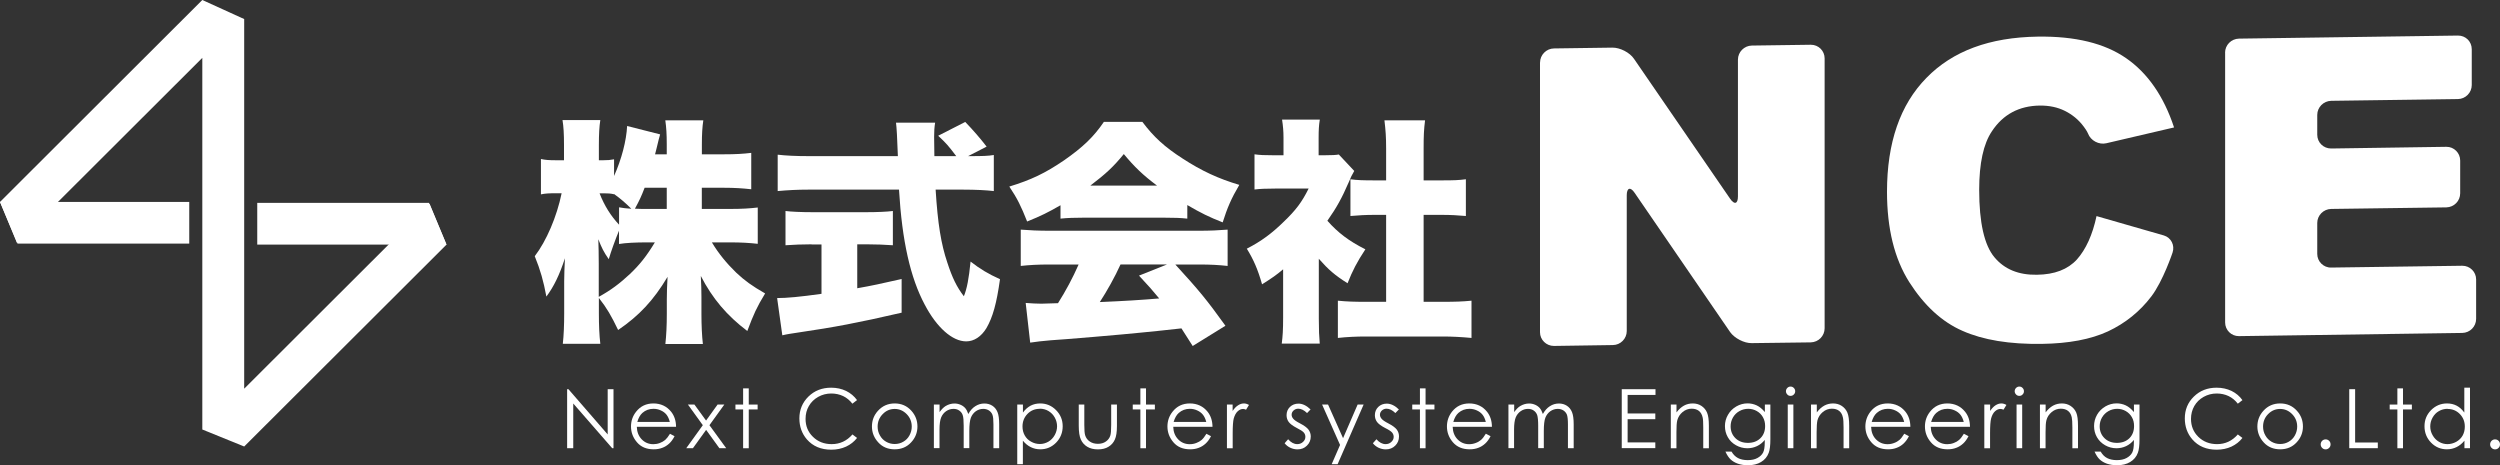 <?xml version="1.0" encoding="UTF-8"?>
<svg id="_レイヤー_2" data-name="レイヤー_2" xmlns="http://www.w3.org/2000/svg" viewBox="0 0 400 74.44">
  <rect x="0" y="0" width="400" height="74.44" fill="#333333" stroke="none"/>
  <defs>
    <style>
      .cls-1 {
        fill: #fff;
      }
    </style>
  </defs>
  <g id="_レイヤー_1-2" data-name="レイヤー_1">
    <g>
      <g>
        <g>
          <path class="cls-1" d="M90.74,71.71v-9.44h.21l6.28,7.24v-7.24h.93v9.44h-.21l-6.23-7.15v7.15h-.98Z"/>
          <path class="cls-1" d="M107.17,69.39l.76.4c-.25.49-.53.88-.86,1.18-.33.3-.69.53-1.1.68-.41.16-.87.24-1.38.24-1.14,0-2.03-.37-2.67-1.12-.64-.74-.96-1.59-.96-2.53,0-.89.27-1.68.82-2.37.69-.88,1.61-1.32,2.77-1.32s2.14.45,2.85,1.35c.5.64.76,1.43.77,2.39h-6.28c.02.81.28,1.48.78,2,.5.52,1.12.78,1.86.78.35,0,.7-.06,1.04-.19.33-.12.62-.29.86-.49.23-.21.49-.53.77-.99ZM107.17,67.51c-.12-.48-.3-.86-.52-1.15-.23-.29-.53-.52-.91-.69-.38-.18-.77-.26-1.19-.26-.68,0-1.28.22-1.77.66-.36.32-.63.8-.81,1.44h5.2Z"/>
          <path class="cls-1" d="M110.03,64.73h1.08l1.86,2.56,1.84-2.56h1.08l-2.38,3.3,2.68,3.68h-1.09l-2.12-2.93-2.11,2.93h-1.07l2.65-3.68-2.39-3.31Z"/>
          <path class="cls-1" d="M118.9,62.14h.9v2.59h1.42v.78h-1.42v6.21h-.9v-6.21h-1.23v-.78h1.23v-2.59Z"/>
          <path class="cls-1" d="M137.12,64.02l-.74.57c-.41-.53-.9-.94-1.48-1.22-.58-.27-1.21-.41-1.9-.41-.75,0-1.45.18-2.09.54-.64.36-1.14.85-1.49,1.46-.36.61-.53,1.3-.53,2.06,0,1.15.39,2.11,1.19,2.88.79.77,1.78,1.16,2.99,1.16,1.32,0,2.43-.52,3.32-1.55l.74.56c-.47.6-1.06,1.06-1.76,1.39-.71.32-1.49.49-2.36.49-1.65,0-2.95-.55-3.91-1.65-.8-.93-1.2-2.05-1.2-3.36,0-1.38.49-2.55,1.45-3.49.97-.95,2.18-1.42,3.64-1.42.88,0,1.68.18,2.39.52.71.35,1.29.84,1.75,1.47Z"/>
          <path class="cls-1" d="M143.15,64.55c1.08,0,1.97.39,2.67,1.17.64.71.97,1.55.97,2.52s-.34,1.83-1.02,2.55c-.68.73-1.55,1.1-2.62,1.1s-1.95-.36-2.62-1.1c-.68-.73-1.02-1.58-1.02-2.55s.32-1.81.97-2.52c.71-.78,1.6-1.17,2.68-1.17ZM143.15,65.43c-.75,0-1.39.28-1.92.83-.54.55-.81,1.22-.81,2,0,.51.12.98.37,1.41.24.44.57.77.99,1.01.42.24.87.36,1.37.36s.96-.12,1.37-.36c.42-.24.75-.57.99-1.01.24-.44.37-.91.37-1.41,0-.78-.27-1.45-.81-2-.54-.55-1.18-.83-1.92-.83Z"/>
          <path class="cls-1" d="M149.43,64.73h.9v1.21c.31-.44.64-.77.96-.97.45-.27.93-.41,1.43-.41.34,0,.66.07.96.2.31.13.55.31.75.53.19.22.36.54.5.95.3-.55.67-.97,1.12-1.25.45-.29.93-.43,1.45-.43.48,0,.91.12,1.28.36.37.24.64.58.82,1.02.18.44.27,1.09.27,1.96v3.81h-.92v-3.81c0-.75-.05-1.26-.16-1.54-.11-.28-.29-.5-.55-.68-.26-.17-.57-.26-.92-.26-.44,0-.83.13-1.19.38-.36.26-.62.6-.79,1.03-.16.43-.25,1.14-.25,2.14v2.73h-.9v-3.57c0-.84-.05-1.41-.16-1.72-.1-.3-.29-.54-.55-.72-.26-.19-.57-.27-.93-.27-.42,0-.8.12-1.17.37-.36.25-.63.59-.8,1.01-.17.42-.26,1.07-.26,1.94v2.96h-.9v-6.98Z"/>
          <path class="cls-1" d="M162.77,64.73h.9v1.28c.35-.49.76-.85,1.22-1.1.46-.24.98-.36,1.54-.36.99,0,1.84.36,2.54,1.07.71.72,1.06,1.57,1.06,2.58s-.35,1.9-1.05,2.62c-.7.71-1.54,1.07-2.53,1.07-.56,0-1.07-.12-1.53-.35-.47-.23-.89-.58-1.26-1.03v3.76h-.9v-9.54ZM166.36,65.41c-.78,0-1.43.27-1.96.81-.53.54-.8,1.22-.8,2.02,0,.53.12,1.01.36,1.43.23.42.57.76,1.02,1,.44.25.91.37,1.4.37s.93-.13,1.36-.37c.42-.25.76-.6,1.01-1.05.25-.45.38-.92.38-1.41s-.12-.96-.37-1.41c-.25-.45-.59-.79-1.01-1.04-.42-.25-.89-.37-1.38-.37Z"/>
          <path class="cls-1" d="M172.59,64.73h.9v3.26c0,.79.04,1.34.13,1.64.13.43.38.77.74,1.01.36.25.8.37,1.3.37s.93-.12,1.27-.36c.35-.24.59-.56.72-.95.09-.27.14-.84.14-1.71v-3.26h.92v3.43c0,.96-.11,1.69-.34,2.18-.22.49-.56.87-1.01,1.14-.45.28-1.01.42-1.69.42s-1.25-.14-1.71-.42c-.45-.27-.8-.66-1.02-1.15-.23-.49-.34-1.24-.34-2.23v-3.36Z"/>
          <path class="cls-1" d="M182.46,62.14h.9v2.59h1.42v.78h-1.42v6.21h-.9v-6.21h-1.22v-.78h1.22v-2.59Z"/>
          <path class="cls-1" d="M193,69.39l.76.4c-.25.49-.53.88-.86,1.18-.33.3-.69.53-1.1.68-.41.16-.87.24-1.38.24-1.14,0-2.03-.37-2.67-1.12-.64-.74-.96-1.59-.96-2.53,0-.89.27-1.68.82-2.37.69-.88,1.61-1.32,2.77-1.32s2.14.45,2.85,1.35c.5.64.76,1.43.77,2.39h-6.28c.02.81.28,1.48.78,2,.5.52,1.12.78,1.86.78.36,0,.7-.06,1.04-.19.33-.12.62-.29.86-.49.24-.21.49-.53.77-.99ZM193,67.51c-.12-.48-.3-.86-.53-1.15-.23-.29-.53-.52-.91-.69-.38-.18-.77-.26-1.19-.26-.68,0-1.27.22-1.77.66-.36.32-.63.8-.82,1.44h5.21Z"/>
          <path class="cls-1" d="M196.3,64.73h.92v1.02c.27-.4.56-.71.87-.9.3-.2.62-.3.95-.3.25,0,.51.08.8.24l-.47.76c-.19-.08-.35-.12-.47-.12-.3,0-.59.12-.86.37-.28.25-.49.63-.64,1.15-.11.4-.17,1.2-.17,2.41v2.36h-.92v-6.98Z"/>
          <path class="cls-1" d="M209.71,65.49l-.58.6c-.48-.47-.95-.7-1.41-.7-.29,0-.54.1-.75.29-.21.19-.31.42-.31.67,0,.23.08.44.26.65.17.21.53.46,1.08.74.67.35,1.12.68,1.36,1,.24.33.36.69.36,1.1,0,.57-.2,1.06-.61,1.46-.4.4-.9.6-1.51.6-.4,0-.79-.09-1.15-.26-.37-.17-.67-.42-.91-.72l.56-.64c.46.52.94.78,1.46.78.36,0,.66-.11.92-.35.25-.23.38-.5.38-.81,0-.26-.08-.49-.25-.69-.17-.2-.55-.45-1.13-.74-.63-.33-1.06-.65-1.29-.96-.23-.32-.34-.68-.34-1.08,0-.53.18-.97.54-1.32.36-.35.82-.53,1.37-.53.64,0,1.29.31,1.94.94Z"/>
          <path class="cls-1" d="M211.54,64.73h.95l2.4,5.38,2.33-5.38h.96l-4.16,9.54h-.95l1.34-3.08-2.87-6.45Z"/>
          <path class="cls-1" d="M223.84,65.49l-.58.6c-.48-.47-.95-.7-1.41-.7-.29,0-.54.1-.75.29-.2.19-.31.42-.31.67,0,.23.09.44.26.65.17.21.53.46,1.08.74.67.35,1.12.68,1.36,1,.24.33.35.69.35,1.1,0,.57-.2,1.06-.6,1.46-.4.4-.91.6-1.51.6-.4,0-.79-.09-1.16-.26-.36-.17-.67-.42-.91-.72l.57-.64c.46.52.95.78,1.46.78.36,0,.67-.11.92-.35.25-.23.38-.5.38-.81,0-.26-.09-.49-.25-.69-.17-.2-.54-.45-1.13-.74-.63-.33-1.06-.65-1.29-.96-.23-.32-.34-.68-.34-1.08,0-.53.18-.97.54-1.32.36-.35.82-.53,1.37-.53.64,0,1.29.31,1.94.94Z"/>
          <path class="cls-1" d="M227.19,62.14h.9v2.59h1.42v.78h-1.42v6.21h-.9v-6.21h-1.23v-.78h1.23v-2.59Z"/>
          <path class="cls-1" d="M237.73,69.39l.76.4c-.25.49-.53.88-.86,1.18-.33.3-.69.53-1.1.68-.41.16-.87.24-1.38.24-1.14,0-2.03-.37-2.68-1.12-.64-.74-.96-1.59-.96-2.53,0-.89.27-1.68.81-2.37.69-.88,1.61-1.32,2.77-1.32s2.14.45,2.85,1.35c.5.64.76,1.43.77,2.39h-6.28c.02.81.27,1.48.77,2,.51.52,1.12.78,1.86.78.36,0,.7-.06,1.04-.19.34-.12.62-.29.86-.49.24-.21.49-.53.77-.99ZM237.73,67.51c-.12-.48-.29-.86-.52-1.15-.23-.29-.53-.52-.91-.69-.38-.18-.77-.26-1.19-.26-.68,0-1.27.22-1.77.66-.36.32-.63.8-.81,1.44h5.2Z"/>
          <path class="cls-1" d="M241.37,64.73h.9v1.21c.31-.44.63-.77.96-.97.45-.27.93-.41,1.43-.41.34,0,.66.07.96.2.3.13.55.31.74.53.19.22.36.54.5.95.3-.55.68-.97,1.12-1.25.45-.29.93-.43,1.45-.43.48,0,.9.12,1.27.36.37.24.64.58.82,1.02.18.44.27,1.09.27,1.96v3.81h-.92v-3.81c0-.75-.06-1.26-.16-1.54-.11-.28-.29-.5-.55-.68-.26-.17-.56-.26-.92-.26-.43,0-.83.13-1.19.38-.36.26-.62.6-.79,1.03-.17.43-.25,1.14-.25,2.14v2.73h-.9v-3.57c0-.84-.06-1.41-.16-1.72-.11-.3-.29-.54-.55-.72-.26-.19-.57-.27-.93-.27-.42,0-.8.12-1.16.37-.36.25-.63.59-.8,1.01-.17.42-.26,1.07-.26,1.94v2.96h-.9v-6.98Z"/>
          <path class="cls-1" d="M259.47,62.27h5.41v.92h-4.46v2.96h4.43v.92h-4.43v3.71h4.43v.92h-5.37v-9.44Z"/>
          <path class="cls-1" d="M267.34,64.73h.9v1.25c.36-.48.76-.84,1.19-1.08.43-.24.91-.35,1.42-.35s.99.13,1.39.4c.4.27.7.62.89,1.07.19.45.29,1.15.29,2.1v3.6h-.9v-3.33c0-.8-.03-1.34-.1-1.61-.1-.46-.31-.81-.6-1.04-.3-.23-.68-.35-1.15-.35-.54,0-1.03.18-1.46.54-.43.36-.71.8-.85,1.33-.09.35-.13.98-.13,1.9v2.56h-.9v-6.98Z"/>
          <path class="cls-1" d="M282.36,64.73h.9v5.56c0,.98-.09,1.7-.26,2.15-.24.64-.64,1.13-1.23,1.48-.58.35-1.28.52-2.1.52-.6,0-1.14-.09-1.61-.25-.48-.17-.86-.4-1.16-.68-.3-.28-.58-.7-.83-1.25h.98c.26.46.61.81,1.03,1.03.42.22.94.33,1.56.33s1.13-.11,1.55-.34c.42-.23.72-.52.9-.86.18-.34.27-.9.27-1.67v-.36c-.34.43-.75.75-1.24.99-.49.23-1,.34-1.55.34-.64,0-1.24-.16-1.81-.48-.57-.32-1.01-.75-1.31-1.29-.31-.54-.46-1.13-.46-1.78s.16-1.25.49-1.81c.32-.56.76-1,1.33-1.33.57-.33,1.17-.49,1.8-.49.52,0,1.01.11,1.46.32.45.21.89.57,1.31,1.07v-1.21ZM279.72,65.41c-.51,0-.98.12-1.42.37-.44.24-.78.59-1.03,1.02-.25.44-.37.9-.37,1.41,0,.77.26,1.4.77,1.9.51.5,1.18.75,2,.75s1.49-.25,1.99-.74c.51-.5.76-1.15.76-1.96,0-.53-.12-1-.35-1.41-.23-.41-.56-.74-.98-.98-.42-.24-.88-.36-1.36-.36Z"/>
          <path class="cls-1" d="M286.48,61.85c.21,0,.38.07.53.22.15.15.22.32.22.53s-.07.37-.22.52c-.14.15-.32.22-.53.22s-.37-.07-.51-.22c-.14-.15-.22-.32-.22-.52s.07-.38.22-.53c.14-.15.32-.22.51-.22ZM286.04,64.73h.9v6.98h-.9v-6.98Z"/>
          <path class="cls-1" d="M289.79,64.73h.9v1.25c.36-.48.76-.84,1.19-1.08.44-.24.91-.35,1.42-.35s.98.13,1.39.4c.4.27.7.62.89,1.07.19.45.29,1.15.29,2.1v3.6h-.9v-3.33c0-.8-.04-1.34-.11-1.61-.1-.46-.3-.81-.6-1.04-.29-.23-.68-.35-1.16-.35-.54,0-1.03.18-1.46.54-.43.36-.71.8-.85,1.33-.08.35-.13.98-.13,1.9v2.56h-.9v-6.98Z"/>
          <path class="cls-1" d="M304.67,69.39l.76.4c-.25.49-.54.88-.86,1.18-.32.3-.69.53-1.1.68-.41.16-.86.24-1.38.24-1.14,0-2.03-.37-2.67-1.12-.64-.74-.96-1.59-.96-2.53,0-.89.27-1.68.81-2.37.69-.88,1.61-1.32,2.77-1.32s2.14.45,2.85,1.35c.5.64.76,1.43.77,2.39h-6.28c.02.81.27,1.48.77,2,.51.52,1.12.78,1.86.78.36,0,.7-.06,1.04-.19.34-.12.62-.29.86-.49.24-.21.49-.53.77-.99ZM304.67,67.51c-.12-.48-.3-.86-.52-1.15-.23-.29-.53-.52-.91-.69-.38-.18-.77-.26-1.19-.26-.68,0-1.27.22-1.77.66-.36.32-.63.8-.81,1.44h5.2Z"/>
          <path class="cls-1" d="M314.2,69.39l.76.4c-.25.49-.53.88-.86,1.18-.33.3-.69.53-1.1.68-.41.16-.87.24-1.38.24-1.14,0-2.03-.37-2.67-1.12-.64-.74-.96-1.59-.96-2.53,0-.89.27-1.68.82-2.37.69-.88,1.61-1.32,2.77-1.32s2.14.45,2.85,1.35c.51.64.76,1.43.77,2.39h-6.28c.02.81.28,1.48.78,2,.5.52,1.12.78,1.86.78.35,0,.7-.06,1.04-.19.33-.12.62-.29.85-.49.24-.21.49-.53.77-.99ZM314.2,67.51c-.12-.48-.3-.86-.53-1.15-.23-.29-.53-.52-.91-.69-.38-.18-.77-.26-1.19-.26-.68,0-1.27.22-1.77.66-.36.32-.63.8-.82,1.44h5.21Z"/>
          <path class="cls-1" d="M317.5,64.73h.92v1.02c.27-.4.56-.71.86-.9.31-.2.62-.3.95-.3.25,0,.52.08.8.24l-.47.76c-.19-.08-.35-.12-.48-.12-.3,0-.59.12-.87.37-.28.25-.49.63-.63,1.15-.11.4-.17,1.2-.17,2.41v2.36h-.92v-6.98Z"/>
          <path class="cls-1" d="M323.09,61.85c.21,0,.38.07.52.22.15.15.22.32.22.53s-.07.37-.22.52c-.14.15-.31.22-.52.22s-.37-.07-.52-.22c-.14-.15-.22-.32-.22-.52s.07-.38.22-.53c.15-.15.32-.22.52-.22ZM322.65,64.73h.9v6.98h-.9v-6.98Z"/>
          <path class="cls-1" d="M326.4,64.73h.9v1.25c.36-.48.76-.84,1.19-1.08.44-.24.91-.35,1.42-.35s.98.13,1.39.4c.4.27.71.62.9,1.07.19.45.28,1.15.28,2.1v3.6h-.9v-3.33c0-.8-.04-1.34-.1-1.61-.1-.46-.3-.81-.6-1.04-.29-.23-.68-.35-1.15-.35-.54,0-1.03.18-1.46.54-.43.36-.72.8-.85,1.33-.09.35-.13.98-.13,1.9v2.56h-.9v-6.98Z"/>
          <path class="cls-1" d="M341.42,64.73h.9v5.56c0,.98-.09,1.7-.26,2.15-.23.64-.65,1.13-1.23,1.48-.58.35-1.28.52-2.1.52-.6,0-1.14-.09-1.62-.25-.48-.17-.86-.4-1.16-.68-.3-.28-.57-.7-.82-1.25h.98c.27.46.6.81,1.03,1.03.42.22.94.33,1.56.33s1.13-.11,1.55-.34c.42-.23.72-.52.9-.86.18-.34.27-.9.27-1.67v-.36c-.34.43-.75.75-1.24.99-.49.23-1.01.34-1.55.34-.65,0-1.25-.16-1.81-.48-.56-.32-1-.75-1.31-1.29-.31-.54-.46-1.13-.46-1.78s.16-1.25.48-1.81c.32-.56.77-1,1.33-1.33.57-.33,1.16-.49,1.8-.49.52,0,1.01.11,1.46.32.45.21.89.57,1.31,1.07v-1.21ZM338.77,65.41c-.51,0-.98.12-1.42.37-.43.24-.78.59-1.03,1.02-.25.44-.37.9-.37,1.41,0,.77.26,1.4.77,1.9.51.5,1.18.75,1.99.75s1.49-.25,1.99-.74c.5-.5.75-1.15.75-1.96,0-.53-.11-1-.35-1.41-.23-.41-.56-.74-.98-.98-.42-.24-.88-.36-1.37-.36Z"/>
          <path class="cls-1" d="M358.79,64.02l-.74.57c-.41-.53-.9-.94-1.48-1.22-.57-.27-1.21-.41-1.9-.41-.75,0-1.45.18-2.09.54-.64.36-1.14.85-1.49,1.46-.35.61-.53,1.3-.53,2.06,0,1.15.39,2.11,1.18,2.88.79.77,1.79,1.16,2.99,1.16,1.32,0,2.42-.52,3.32-1.55l.74.56c-.47.6-1.06,1.06-1.76,1.39-.7.32-1.49.49-2.36.49-1.65,0-2.95-.55-3.9-1.65-.8-.93-1.2-2.05-1.2-3.36,0-1.38.48-2.55,1.45-3.49.97-.95,2.18-1.42,3.64-1.42.88,0,1.68.18,2.39.52.71.35,1.29.84,1.74,1.47Z"/>
          <path class="cls-1" d="M364.83,64.55c1.08,0,1.97.39,2.67,1.17.65.71.97,1.55.97,2.52s-.34,1.83-1.02,2.55c-.68.73-1.55,1.1-2.62,1.1s-1.95-.36-2.63-1.1c-.67-.73-1.02-1.58-1.02-2.55s.32-1.81.97-2.52c.7-.78,1.6-1.17,2.68-1.17ZM364.82,65.43c-.75,0-1.39.28-1.93.83-.54.55-.8,1.22-.8,2,0,.51.12.98.37,1.41.24.44.58.77.99,1.01.42.24.87.36,1.37.36s.96-.12,1.37-.36c.41-.24.75-.57.99-1.01.24-.44.37-.91.37-1.41,0-.78-.27-1.45-.81-2-.54-.55-1.18-.83-1.92-.83Z"/>
          <path class="cls-1" d="M372.1,70.3c.22,0,.4.08.56.23.15.15.23.34.23.57s-.08.41-.23.56c-.16.16-.34.24-.56.24s-.41-.08-.56-.24c-.15-.15-.23-.34-.23-.56s.08-.41.23-.57c.16-.15.34-.23.56-.23Z"/>
          <path class="cls-1" d="M375.88,62.27h.94v8.53h3.63v.91h-4.57v-9.44Z"/>
          <path class="cls-1" d="M383.58,62.14h.9v2.59h1.42v.78h-1.42v6.21h-.9v-6.21h-1.23v-.78h1.23v-2.59Z"/>
          <path class="cls-1" d="M395.2,62.03v9.68h-.89v-1.2c-.38.46-.8.8-1.27,1.03-.47.23-.98.35-1.54.35-.99,0-1.84-.36-2.53-1.07-.7-.72-1.05-1.59-1.05-2.62s.35-1.86,1.05-2.58c.71-.71,1.56-1.07,2.55-1.07.58,0,1.09.12,1.55.36.46.24.87.61,1.22,1.1v-3.98h.89ZM391.61,65.41c-.5,0-.96.12-1.39.37-.43.24-.76.59-1.01,1.04-.25.44-.37.91-.37,1.41s.12.96.38,1.41c.25.45.59.8,1.02,1.05.42.25.88.37,1.36.37s.96-.13,1.4-.37c.44-.25.78-.58,1.02-1,.23-.42.35-.9.35-1.43,0-.81-.27-1.48-.8-2.02-.53-.54-1.19-.81-1.96-.81Z"/>
          <path class="cls-1" d="M399.21,70.3c.22,0,.41.08.56.23.15.15.23.34.23.57s-.08.41-.23.56c-.15.16-.34.24-.56.24s-.4-.08-.56-.24c-.15-.15-.23-.34-.23-.56s.08-.41.23-.57c.16-.15.34-.23.56-.23Z"/>
        </g>
        <g>
          <g>
            <path class="cls-1" d="M246.41,9.99c0-1.2,1-2.23,2.23-2.24l9.33-.13c1.23-.02,2.79.78,3.47,1.79l15.38,22.39c.69,1,1.25.83,1.25-.38V9.54c0-1.22,1-2.23,2.22-2.25l9.44-.13c1.23-.01,2.21.97,2.21,2.18v43.18c0,1.22-.97,2.23-2.22,2.26l-9.44.12c-1.21.03-2.77-.79-3.46-1.77l-15.29-22.29c-.67-.99-1.25-.8-1.25.41v21.72c0,1.21-.99,2.23-2.22,2.24l-9.44.14c-1.21,0-2.22-.98-2.22-2.19V9.99Z"/>
            <path class="cls-1" d="M335.43,34.57l10.78,3.1c1.16.34,1.79,1.57,1.4,2.74,0,0-1.52,4.55-3.39,7.01-1.86,2.45-4.2,4.31-6.94,5.6-2.77,1.28-6.29,1.94-10.56,2-5.19.08-9.42-.62-12.71-2.08-3.29-1.43-6.13-4.05-8.52-7.79-2.38-3.75-3.57-8.57-3.57-14.47,0-7.85,2.1-13.94,6.31-18.22,4.19-4.3,10.11-6.49,17.8-6.6,6.01-.09,10.72,1.07,14.15,3.45,3.43,2.37,6.01,6.06,7.67,11.08l-10.84,2.53c-1.18.28-2.51-.42-2.93-1.56,0,0-.16-.41-.66-1.07-.82-1.12-1.84-1.95-3.04-2.55-1.19-.59-2.51-.86-4-.85-3.34.04-5.91,1.43-7.68,4.12-1.35,2-2.03,5.12-2.03,9.37,0,5.24.82,8.84,2.43,10.77,1.6,1.93,3.87,2.86,6.79,2.81,2.83-.03,4.96-.85,6.42-2.45,1.43-1.61,2.5-3.94,3.14-6.96Z"/>
            <path class="cls-1" d="M356.01,8.44c0-1.24.99-2.23,2.22-2.26l35.05-.49c1.22-.01,2.2.95,2.2,2.18v5.74c0,1.21-.99,2.22-2.2,2.24l-20.29.28c-1.23.03-2.23,1.03-2.23,2.26v3.18c0,1.23,1,2.2,2.23,2.19l18.43-.27c1.22-.02,2.21.99,2.21,2.19v5.24c0,1.25-.99,2.23-2.21,2.26l-18.43.25c-1.23.02-2.23,1.03-2.23,2.24v4.96c0,1.2,1,2.21,2.22,2.18l20.98-.29c1.23-.01,2.22.98,2.22,2.18v6.32c0,1.23-.99,2.23-2.22,2.25l-35.74.51c-1.21.01-2.2-.97-2.2-2.19V8.44Z"/>
          </g>
          <g>
            <path class="cls-1" d="M112.3,33.43h4.49c1.93,0,3.19-.08,4.45-.23v5.81c-1.34-.15-2.63-.23-4.49-.23h-2.85c1.09,1.82,2.36,3.35,3.88,4.83,1.37,1.29,2.51,2.12,4.64,3.34-1.34,2.21-1.83,3.28-2.85,6.01-3.27-2.47-5.59-5.21-7.44-8.81.07,1.2.1,2.42.1,3.37v2.7c0,1.82.08,3.53.23,4.82h-6c.15-1.37.23-3,.23-4.82v-2.32c0-1.03.04-2.17.12-3.61-2.24,3.76-4.56,6.23-7.91,8.51-1.1-2.28-1.79-3.49-3.08-5.13v2.43c0,1.98.07,3.54.23,4.91h-6c.15-1.33.22-3.03.22-4.91v-5.12c0-.83.05-2.33.12-3.66-.87,2.67-1.79,4.56-2.97,6.13-.46-2.47-.95-4.22-1.86-6.46,1.86-2.43,3.53-6.31,4.3-10.07h-.88c-1.14,0-1.75.03-2.43.18v-5.66c.65.15,1.3.2,2.43.2h1.26v-2.47c0-1.75-.07-2.94-.24-3.96h6.05c-.16,1.02-.23,2.23-.23,3.96v2.47h.69c.79,0,1.1-.04,1.74-.15v2.67c1.21-2.71,1.97-5.64,2.09-8l5.28,1.34c-.15.49-.26.95-.57,2.24-.08.26-.08.3-.24.95h1.87v-1.6c0-1.64-.07-2.7-.23-3.84h6.08c-.16,1.07-.23,2.2-.23,3.84v1.6h3.45c2.02,0,3.19-.08,4.45-.23v5.82c-1.4-.15-2.59-.24-4.49-.24h-3.42v3.39ZM95.81,47.49c1.94-1.07,3.31-2.1,4.98-3.65,1.56-1.49,2.63-2.82,3.99-5.06h-1.26c-1.78,0-3.46.08-4.48.26v-2.13c-.61,1.48-1.26,3.27-1.64,4.56-.8-1.14-1.13-1.82-1.67-3.19.04,1.02.07,2.47.07,3.88v5.33ZM99.04,33.17c.79.15,1.02.15,1.97.23-.91-.91-1.75-1.64-2.77-2.36v.04c-.53-.13-1.03-.15-1.64-.15h-.67c.76,1.97,1.82,3.64,3.12,5.02v-2.77ZM103.14,30.04c-.53,1.38-.79,1.94-1.55,3.35.79.04,1.18.04,1.93.04h3.16v-3.39h-3.54Z"/>
            <path class="cls-1" d="M129.87,39.09c-1.37,0-3.01.06-4.19.15v-5.48c.91.12,2.59.19,4.33.19h8.6c1.71,0,3.34-.07,4.25-.19v5.48c-1.18-.09-2.81-.15-4.22-.15h-1.48v7.03c2.39-.42,3.79-.73,7.1-1.48v5.39c-7.1,1.64-10.76,2.32-16.46,3.16-1.25.19-1.86.27-2.63.46l-.83-5.96c1.52,0,3.65-.19,7.1-.68v-7.9h-1.59ZM155.33,24.98c1.86,0,2.81-.03,3.68-.18v5.77c-1.18-.14-2.89-.23-4.94-.23h-4.37c.34,5.48.87,8.7,1.87,11.67.79,2.43,1.51,3.91,2.65,5.39.49-1.21.8-2.82,1.07-5.55,1.51,1.18,2.84,1.98,4.71,2.82-.54,3.87-1.15,6.07-2.17,7.83-.83,1.36-1.98,2.12-3.24,2.12-2.2,0-4.71-2.2-6.64-5.89-2.29-4.3-3.62-10.14-4.11-18.39h-14.48c-1.78,0-3.26.08-4.93.23v-5.82c1.3.15,2.88.23,4.93.23h14.3q-.15-4.29-.3-5.35h6.26c-.12.72-.16,1.41-.16,2.23,0,.35,0,1.15.04,3.12h3.5c-1.3-1.71-1.56-2.01-2.89-3.26l4.33-2.21q1.94,2.02,3.42,3.95l-2.96,1.52h.42Z"/>
            <path class="cls-1" d="M169.66,32.85c-1.91,1.1-3.12,1.71-5.32,2.59-.96-2.43-1.56-3.66-2.85-5.59,3.49-1.07,5.7-2.12,8.75-4.19,3-2.09,4.75-3.76,6.38-6.16h6.16c1.8,2.4,3.54,4,6.43,5.86,3.04,1.98,5.74,3.23,9.08,4.22-1.3,2.2-1.93,3.69-2.66,6-2.21-.87-3.46-1.49-5.66-2.77v2.17c-1.14-.12-2.04-.15-3.61-.15h-13.11c-1.26,0-2.47.03-3.57.15v-2.13ZM167.95,42.32c-1.93,0-3.27.08-4.63.23v-5.81c1.33.11,2.88.18,4.63.18h23.86c1.82,0,3.24-.07,4.61-.18v5.81c-1.37-.15-2.66-.23-4.61-.23h-3.76c3.79,4.14,5.02,5.63,8.02,9.8l-5.24,3.24q-.87-1.38-1.8-2.82-4.4.49-6.49.68c-2.51.27-12.77,1.14-14.36,1.22-1.32.11-2.4.23-3.35.38l-.72-6.35c.99.07,1.67.12,2.51.12q.42,0,2.66-.08c1.25-1.98,2.35-4.03,3.3-6.19h-4.63ZM185.13,29.7c-2.24-1.67-3.62-3-5.32-5.05-1.68,2.05-2.82,3.11-5.36,5.05h10.68ZM179.28,42.32c-.91,2.02-2.17,4.25-3.31,6.01q5.54-.23,9.5-.58c-1.06-1.29-1.6-1.9-3.23-3.65l4.49-1.79h-7.45Z"/>
            <path class="cls-1" d="M211.01,50.95c0,1.94.05,2.85.15,4.03h-6.08c.15-1.18.22-2.17.22-4.18v-7.71c-1.09.92-1.74,1.37-3.37,2.4-.68-2.4-1.37-3.96-2.44-5.7,2.35-1.21,4.03-2.47,5.93-4.33,1.91-1.83,2.89-3.13,3.96-5.29h-5.36c-1.49,0-2.39.04-3.3.15v-5.63c.87.12,1.52.15,2.93.15h1.71v-2.82c0-1.02-.08-1.93-.23-2.88h6.04c-.15.87-.19,1.7-.19,2.93v2.77h1.02c1.18,0,1.75-.04,2.21-.12l2.47,2.63c-.42.72-.54.98-.87,1.78-1.11,2.56-1.94,4.07-3.43,6.19,1.68,1.9,3.43,3.24,6.08,4.57-1.33,2-2.09,3.49-2.85,5.43-2.05-1.29-3.07-2.18-4.6-3.92v9.54ZM227.77,48.29h3.04c2.06,0,3.19-.04,4.63-.18v5.96c-1.6-.15-3.11-.23-4.59-.23h-12.35c-1.45,0-3.01.07-4.44.23v-5.96c1.48.15,2.66.18,4.55.18h3.17v-13.91h-1.98c-1.3,0-2.51.07-3.73.18v-5.88c1.03.15,2.1.18,3.73.18h1.98v-5.12c0-1.82-.08-2.89-.27-4.49h6.5c-.19,1.49-.23,2.51-.23,4.49v5.12h3c1.82,0,2.63-.03,3.76-.18v5.88c-1.24-.11-2.43-.18-3.76-.18h-3v13.91Z"/>
          </g>
        </g>
      </g>
      <g>
        <polygon class="cls-1" points="0 32.31 30.28 32.31 30.28 38.98 2.81 38.98 0 32.31"/>
        <polygon class="cls-1" points="71.44 39.14 41.16 39.14 41.16 32.46 68.63 32.46 71.44 39.14"/>
        <polygon class="cls-1" points="68.73 32.59 39.07 62.19 39.07 3.05 32.37 0 0 32.31 2.71 38.86 32.37 9.26 32.37 68.72 39.07 71.44 71.44 39.14 68.73 32.59"/>
      </g>
    </g>
  </g>
</svg>